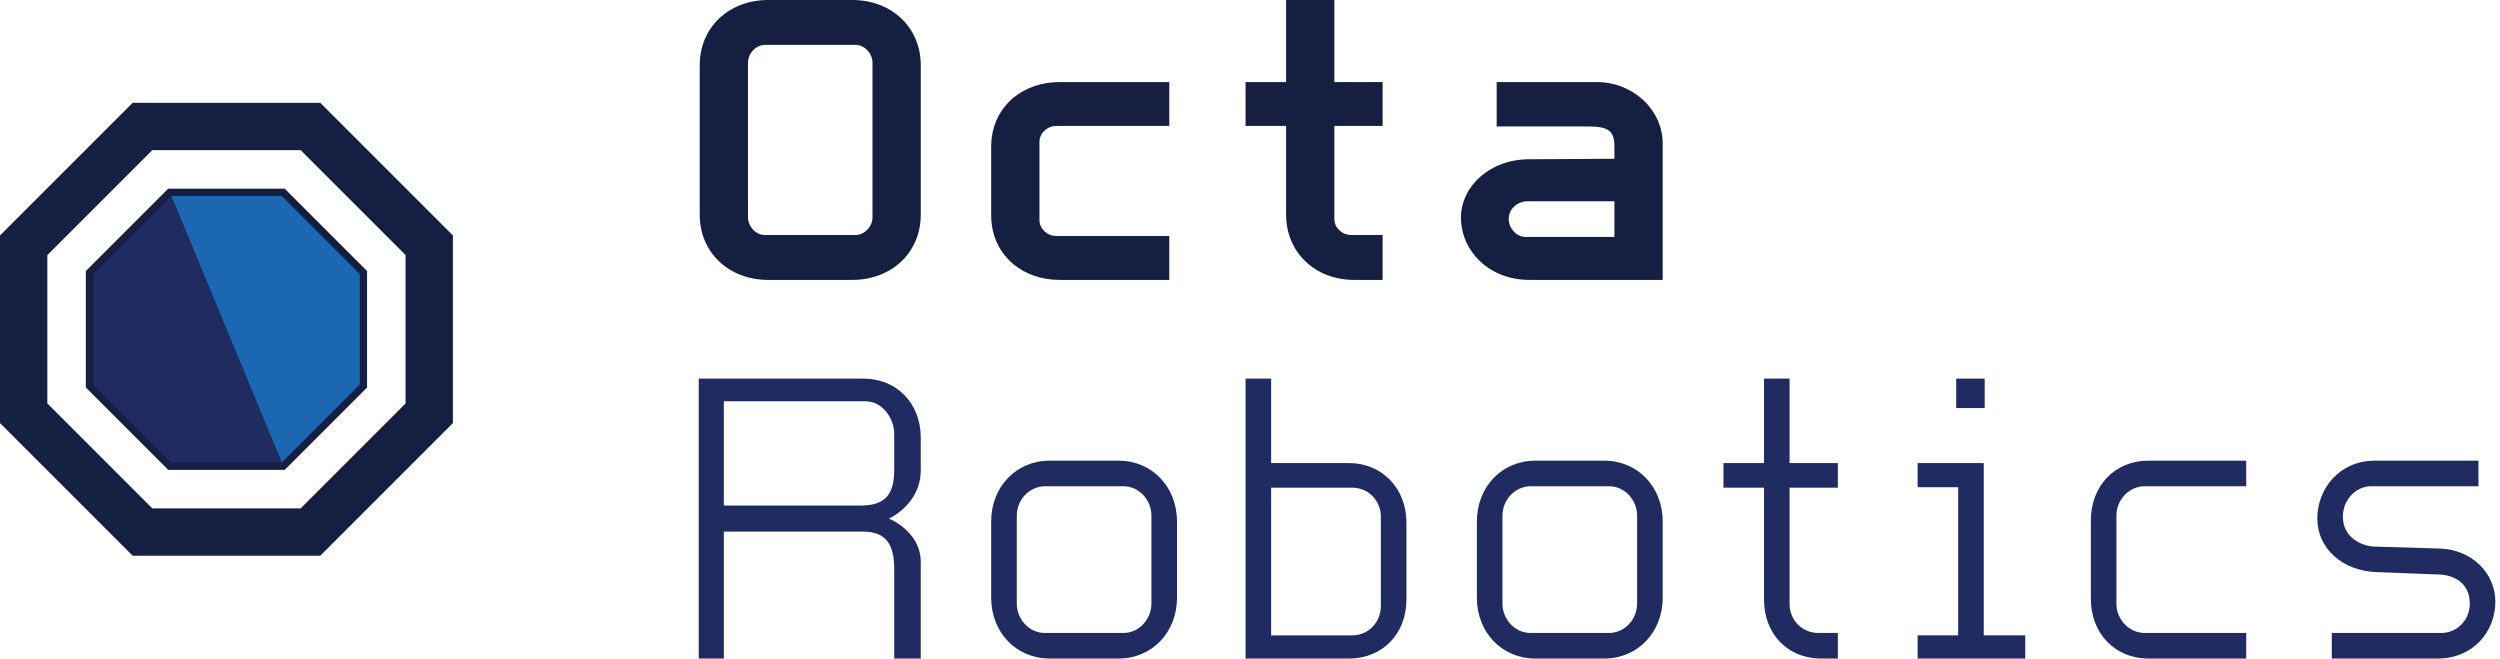<svg width="205" height="54" viewBox="0 0 205 54" fill="none" xmlns="http://www.w3.org/2000/svg">
<path d="M69.882 0H62.996C59.751 0 57.377 2.256 57.377 5.342V17.61C57.377 20.696 59.751 22.953 62.996 22.953H69.882C73.127 22.953 75.502 20.696 75.502 17.61V5.342C75.502 2.256 73.127 0 69.882 0ZM71.544 17.808C71.544 18.599 70.871 19.272 70.159 19.272H62.719C62.007 19.272 61.334 18.599 61.334 17.808V5.145C61.334 4.353 62.007 3.68 62.719 3.68H70.159C70.871 3.68 71.544 4.353 71.544 5.145V17.808Z" fill="#151F41"/>
<path d="M81.316 11.337C81.292 11.433 81.277 11.533 81.277 11.634C81.277 11.533 81.292 11.433 81.316 11.337C81.291 11.551 81.277 11.768 81.277 11.991V17.689C81.277 17.912 81.291 18.129 81.316 18.343C81.292 18.247 81.277 18.148 81.277 18.045C81.277 18.148 81.292 18.247 81.316 18.343C81.63 21.048 83.889 22.953 86.897 22.953H95.88V19.351H86.62C85.868 19.351 85.235 18.758 85.235 18.045V11.634C85.235 10.922 85.868 10.328 86.62 10.328H95.88V6.728H86.897C83.889 6.728 81.63 8.632 81.316 11.337Z" fill="#151F41"/>
<path d="M130.919 6.727H122.727V10.368H130.207C131.948 10.368 132.383 10.763 132.383 12.03V13.019L125.379 13.059C122.173 13.059 119.799 15.275 119.799 17.847C119.799 20.538 122.055 22.952 125.418 22.952H136.34V11.753C136.34 9.022 133.927 6.727 130.919 6.727ZM132.383 19.43H125.101C124.389 19.43 123.717 18.757 123.717 17.966C123.717 17.056 124.508 16.502 125.26 16.502H132.383V19.43Z" fill="#151F41"/>
<path d="M109.418 0H105.461V6.728H102.137V10.329H105.461V17.61C105.461 20.657 107.795 22.952 111.041 22.952H113.375V19.272H110.803C110.052 19.272 109.418 18.679 109.418 17.966V10.329H113.375V6.728H109.418V0Z" fill="#151F41"/>
<path d="M70.792 31.046H57.297V54H59.355V43.592H70.792C72.77 43.592 73.325 44.818 73.325 46.639V54H75.501V46.085C75.501 43.552 72.889 42.523 72.889 42.523C72.889 42.523 75.501 41.376 75.501 38.566V35.874C75.501 33.065 73.522 31.046 70.792 31.046ZM73.325 38.526C73.325 40.465 72.652 41.454 70.594 41.454H59.355V32.906H70.989C72.335 32.906 73.325 34.291 73.325 35.558V38.526Z" fill="#1F2B61"/>
<path d="M91.725 37.774H86.066C83.335 37.774 81.277 39.911 81.277 42.761V49.013C81.277 51.863 83.335 54 86.066 54H91.725C94.456 54 96.513 51.863 96.513 49.013V42.761C96.513 39.911 94.456 37.774 91.725 37.774ZM94.416 49.488C94.416 50.794 93.388 51.903 92.121 51.903H85.671C84.404 51.903 83.376 50.794 83.376 49.488V42.285C83.376 40.98 84.404 39.872 85.71 39.872H92.121C93.388 39.872 94.416 40.98 94.416 42.285V49.488Z" fill="#1F2B61"/>
<path d="M110.618 37.972H104.234V31.046H102.137V53.999H110.618C113.348 53.999 115.327 51.981 115.327 49.172V42.839C115.327 40.07 113.348 37.972 110.618 37.972ZM113.23 49.686C113.23 51.031 112.201 52.1 110.895 52.1H104.234V39.99H110.895C112.201 39.99 113.23 41.059 113.23 42.364V49.686Z" fill="#1F2B61"/>
<path d="M131.551 37.774H125.892C123.161 37.774 121.104 39.911 121.104 42.761V49.013C121.104 51.863 123.161 54 125.892 54H131.551C134.282 54 136.34 51.863 136.34 49.013V42.761C136.34 39.911 134.282 37.774 131.551 37.774ZM134.243 49.488C134.243 50.794 133.213 51.903 131.947 51.903H125.497C124.23 51.903 123.202 50.794 123.202 49.488V42.285C123.202 40.98 124.23 39.872 125.536 39.872H131.947C133.213 39.872 134.243 40.98 134.243 42.285V49.488Z" fill="#1F2B61"/>
<path d="M162.666 37.971H157.244V39.95H160.569V52.099H157.244V53.999H166.069V52.099H162.666V37.971Z" fill="#1F2B61"/>
<path d="M162.743 31.046H160.408V33.461H162.743V31.046Z" fill="#1F2B61"/>
<path d="M171.449 42.682V49.093C171.449 51.942 173.428 54 176.159 54H184.192V51.903H175.881C174.657 51.903 173.676 50.929 173.558 49.731C173.55 49.651 173.546 49.57 173.546 49.488V42.286C173.546 42.204 173.55 42.124 173.558 42.044C173.676 40.846 174.657 39.872 175.881 39.872H184.192V37.774H176.159C173.428 37.774 171.449 39.832 171.449 42.682Z" fill="#1F2B61"/>
<path d="M199.95 44.977L194.687 44.819C193.698 44.779 192.115 44.106 192.115 42.365C192.115 41.02 193.144 39.872 194.45 39.872H203.235V37.774H194.726C191.878 37.774 190.018 40.03 190.018 42.523C190.018 44.937 192.036 46.837 194.964 46.916L200.069 47.114C201.177 47.153 202.523 47.786 202.523 49.489C202.523 50.873 201.454 51.903 200.188 51.903H191.205V54H199.911C202.76 54 204.62 51.824 204.62 49.33C204.62 47.035 202.721 45.017 199.95 44.977Z" fill="#1F2B61"/>
<path d="M146.746 31.046H144.649V37.972H141.324V39.99H144.649V49.172C144.649 51.981 146.588 54 149.318 54H150.703V51.902H149.081C147.775 51.902 146.746 50.834 146.746 49.528V39.99H150.703V37.972H146.746V31.046Z" fill="#1F2B61"/>
<path d="M30.099 31.775V22.224L23.345 15.47H13.793L7.039 22.224V31.775L13.793 38.529H23.345L30.099 31.775Z" fill="#151F41"/>
<path d="M14.041 16.066L23.099 37.933L29.503 31.528V22.471L23.099 16.066H14.041Z" fill="#1B67B2"/>
<path d="M7.637 22.47V31.528L14.041 37.932H23.099L14.041 16.065L7.637 22.47Z" fill="#1F2B61"/>
<path d="M37.138 19.308L26.261 8.431L10.878 8.43L0 19.308V34.691L10.878 45.568H26.261L37.138 34.691V19.308ZM24.653 41.686H12.486L3.882 33.083V20.916L12.486 12.312L24.653 12.313L33.256 20.916V33.083L24.653 41.686Z" fill="#151F41"/>
</svg>
